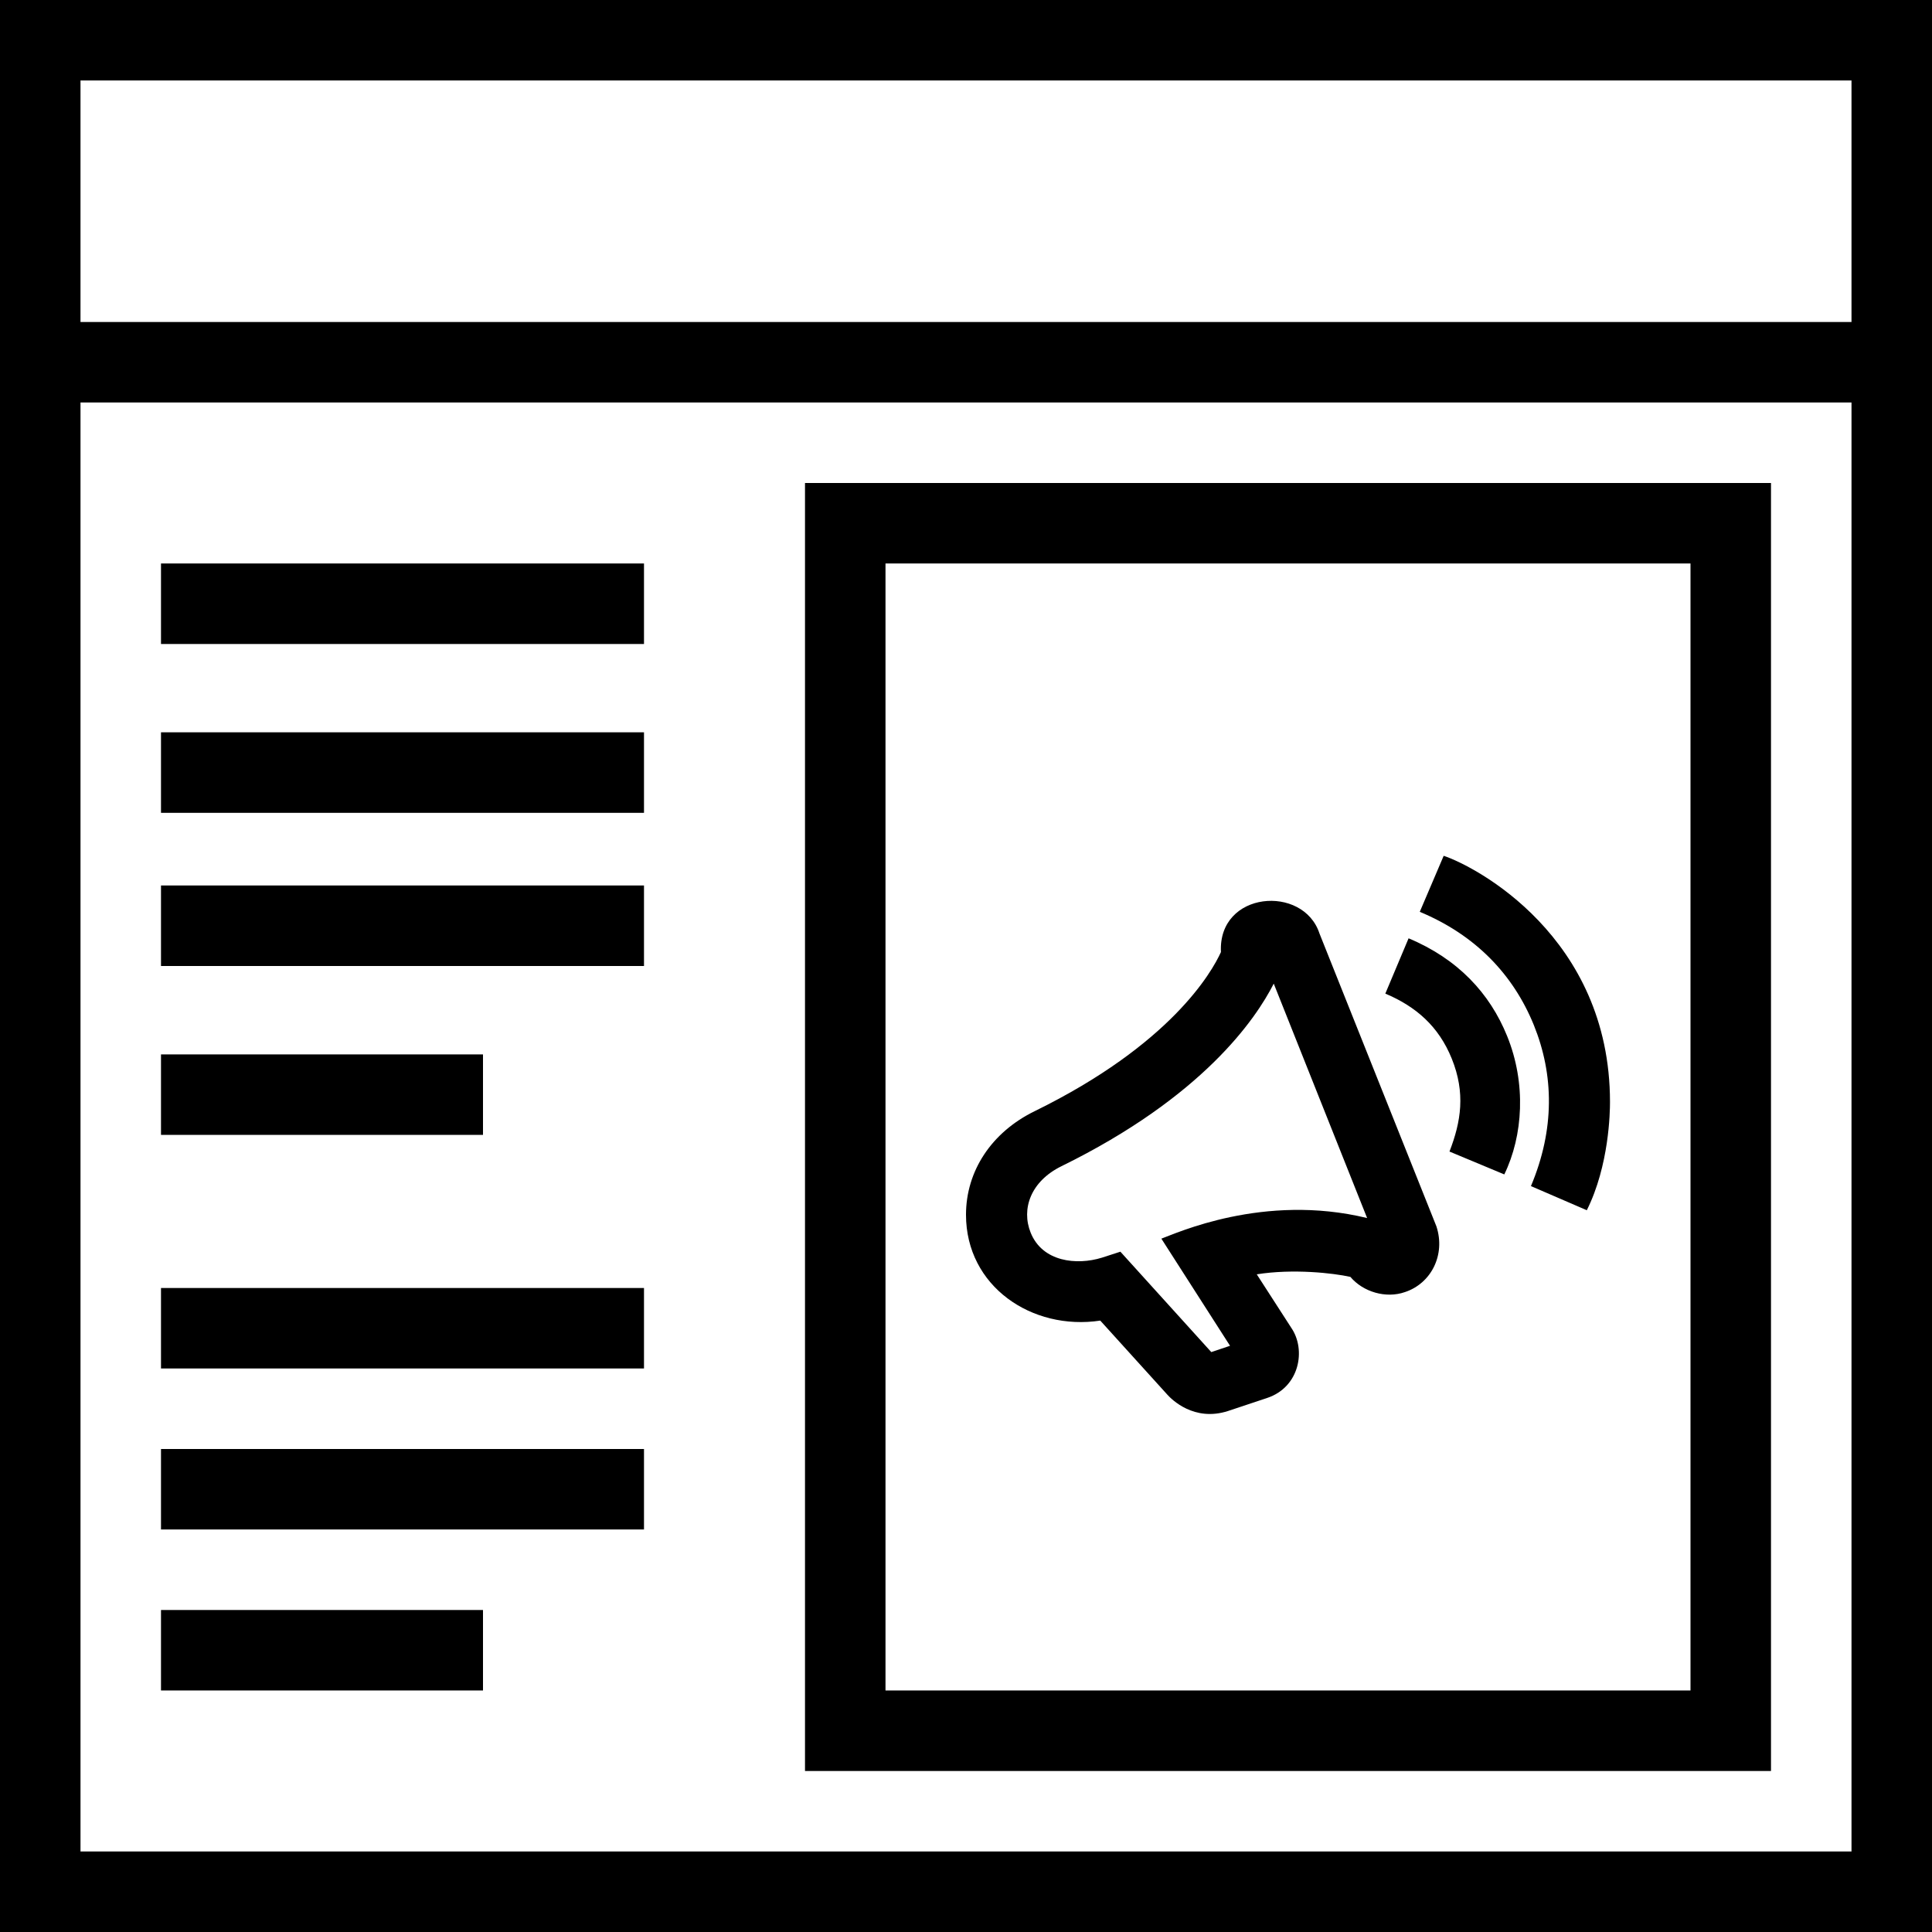 <svg xmlns="http://www.w3.org/2000/svg" viewBox="0 0 24 24" width="24" height="24" fill="currentColor">
      <path d='M24 24h-24v-24h24v24zm-1-19h-22v18h22v-18zm-1 17h-12v-16h12v16zm-1-15h-10v14h10v-14zm-15 14h-4v-1h4v1zm2-2h-6v-1h6v1zm8.391-7.404c-.2-.612-1.262-.528-1.224.231-.114.251-.623 1.148-2.315 1.977-.534.261-.852.742-.852 1.286 0 .888.818 1.443 1.668 1.315l.835.922c.05.055.329.338.752.201l.486-.162c.405-.135.484-.599.302-.868l-.431-.668c.453-.072.952-.015 1.163.032.159.188.442.271.677.189.328-.108.507-.464.392-.816l-1.453-3.639zm-8.391 5.404h-6v-1h6v1zm6.427-1.613l.853 1.331-.233.078-1.129-1.247-.232.075c-.309.095-.736.054-.883-.312-.118-.294 0-.637.383-.825 1.754-.861 2.413-1.827 2.637-2.268l1.16 2.912c-1.288-.313-2.379.193-2.556.256zm5.573-1.697c0 .124-.01.787-.288 1.344l-.694-.3c.297-.706.286-1.382.036-2-.256-.63-.727-1.12-1.417-1.407l.297-.696c.392.13 2.066 1.003 2.066 3.059zm-1.278-.82c.239.588.199 1.236-.035 1.719l-.681-.284c.144-.372.201-.728.028-1.155-.162-.4-.443-.646-.825-.807l.289-.687c.612.256 1.009.683 1.224 1.214zm-12.722 1.228h-4v-1h4v1zm2-2.098h-6v-1h6v1zm0-1.903h-6v-1h6v1zm0-2.097h-6v-1h6v1zm15-7h-22v3h22v-3z' />
</svg>